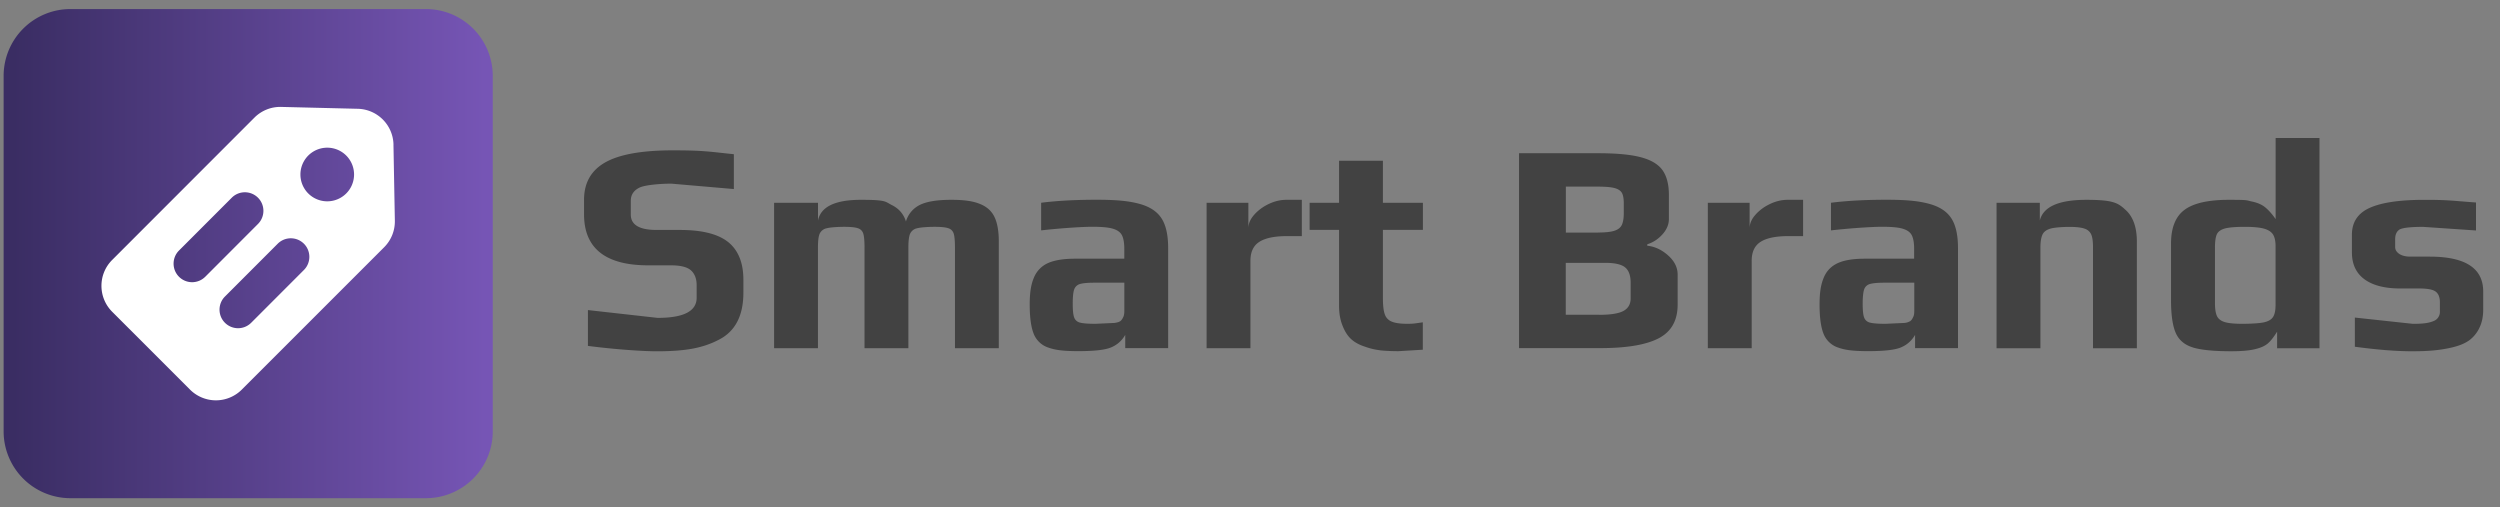 <svg xmlns="http://www.w3.org/2000/svg" width="138" height="28" fill="none" xmlns:v="https://vecta.io/nano"><rect width="100%" height="100%" fill="#808080" stroke="none"/><path d="M23.512.5H3.888A3.69 3.69 0 0 0 .2 4.188v19.623A3.69 3.69 0 0 0 3.888 27.5h19.624a3.69 3.69 0 0 0 3.688-3.688V4.188A3.69 3.69 0 0 0 23.512.5z" fill="url(#A)"/><path d="M21.721 7.987a2.02 2.02 0 0 0-1.97-1.982l-4.228-.103c-.551-.015-1.086.199-1.477.589L6.191 14.35c-.788.788-.788 2.066 0 2.858l4.3 4.3a2.02 2.02 0 0 0 2.854 0l7.862-7.862a2.02 2.02 0 0 0 .589-1.465l-.077-4.193zM11.33 15.276c-.402.402-1.048.402-1.45 0-.199-.199-.298-.463-.298-.723s.099-.524.298-.723l2.912-2.915c.402-.402 1.048-.402 1.45 0 .199.199.298.463.298.723s-.099.524-.298.723l-2.911 2.915zm5.448-.375l-2.912 2.915c-.402.402-1.048.402-1.45 0-.199-.199-.298-.463-.298-.723s.099-.524.298-.723l2.912-2.915c.402-.402 1.048-.402 1.45 0 .199.199.298.463.298.723s-.099.524-.298.723zm1.286-3.788a1.48 1.48 0 1 1 0-2.961 1.48 1.48 0 1 1 0 2.961z" fill="#fff"/><path d="M32.454 19.087v-1.971l3.846.431c1.437 0 2.155-.369 2.155-1.109v-.696c0-.354-.103-.623-.306-.811s-.571-.284-1.102-.284h-1.26c-2.365 0-3.548-.94-3.548-2.818v-.796c0-.94.39-1.628 1.175-2.071s2.026-.663 3.728-.663 2.008.074 3.367.214v1.923l-3.449-.298c-.63 0-1.459.074-1.757.217-.321.155-.483.398-.483.729v.763c0 .564.475.847 1.426.847h1.293c1.227 0 2.115.228 2.667.678s.829 1.146.829 2.074v.711c0 1.282-.461 2.152-1.374 2.605-.442.232-.932.394-1.466.49s-1.179.14-1.931.14-2.299-.1-3.813-.298v-.007zm10.279-7.891h2.421v.976c.155-.763.947-1.142 2.369-1.142s1.319.096 1.709.291.645.494.777.903a1.48 1.48 0 0 1 .77-.914c.38-.188.958-.28 1.732-.28s1.231.081 1.61.239.637.405.788.737.225.774.225 1.326v5.887h-2.42v-5.556c0-.354-.022-.604-.066-.755a.44.44 0 0 0-.291-.306c-.151-.055-.405-.081-.77-.081s-.777.029-.969.081a.54.54 0 0 0-.383.306c-.062.148-.092.402-.092.755v5.556h-2.421v-5.556c0-.354-.022-.604-.066-.755a.44.44 0 0 0-.291-.306c-.151-.055-.405-.081-.77-.081s-.777.029-.969.081a.54.54 0 0 0-.383.306c-.062.148-.092.402-.092.755v5.556H42.73v-8.024h.004zm15.113 7.983a1.3 1.3 0 0 1-.781-.744c-.147-.357-.225-.899-.225-1.617s.081-1.142.24-1.511a1.49 1.49 0 0 1 .777-.788c.357-.158.855-.239 1.485-.239h2.719v-.549c0-.343-.048-.597-.14-.763s-.265-.28-.512-.35-.623-.1-1.12-.1-1.625.066-2.818.199v-1.525c.873-.111 1.894-.166 3.065-.166s1.82.077 2.38.232.958.42 1.201.796.365.925.365 1.64v5.523h-2.369v-.73c-.188.321-.442.545-.763.682-.321.144-.928.214-1.824.214s-1.312-.07-1.684-.206l.004.004zm3.669-1.352c.155-.022.262-.055.324-.1s.114-.118.158-.214c.044-.077.066-.192.066-.35v-1.558h-1.658c-.376 0-.641.026-.796.074a.47.47 0 0 0-.313.298c-.055.147-.081.413-.081.788s.026.619.081.763a.44.44 0 0 0 .324.28c.158.044.446.066.855.066l1.046-.048h-.007zm5.092-6.631h2.303v1.407c0-.254.103-.501.317-.744s.479-.442.803-.597.648-.232.969-.232h.862v2.004h-.829c-.685 0-1.19.107-1.518.317s-.49.56-.49 1.043v4.826h-2.42v-8.024h.004zm9.564 8.138a3.73 3.73 0 0 1-.829-.199c-.309-.1-.56-.236-.755-.413s-.35-.42-.472-.729c-.133-.321-.199-.689-.199-1.113v-4.193h-1.625v-1.492h1.625V8.874h2.421v2.321h2.207v1.492h-2.207v3.78c0 .387.033.678.099.869a.66.66 0 0 0 .379.413c.188.081.475.125.862.125s.442-.026.862-.081v1.511l-1.345.081c-.376 0-.752-.018-1.028-.048l.004-.004zm7.678-10.876h4.358c1.028 0 1.82.074 2.38.225s.954.387 1.186.715.35.781.35 1.367v1.326c0 .298-.118.582-.357.847s-.516.446-.836.545v.081c.42.044.803.225 1.153.538s.523.667.523 1.054v1.658c0 .873-.346 1.492-1.043 1.857s-1.776.545-3.235.545h-4.477V8.458h-.004zm4.358 4.377c.409 0 .715-.033.914-.099s.335-.173.405-.324.107-.368.107-.656v-.53c0-.254-.033-.446-.1-.571s-.203-.217-.405-.273-.527-.081-.969-.081h-1.724v2.538h1.772v-.004zm.066 4.543c.63 0 1.076-.07 1.341-.214s.398-.376.398-.696v-.862c0-.398-.103-.682-.306-.847s-.567-.25-1.087-.25H86.43v2.866h1.842v.004zm6.003-6.182h2.303v1.407c0-.254.103-.501.317-.744s.479-.442.803-.597.648-.232.969-.232h.862v2.004h-.829c-.685 0-1.19.107-1.518.317s-.49.56-.49 1.043v4.826h-2.421v-8.024h.004zm7.169 7.983a1.3 1.3 0 0 1-.781-.744c-.147-.357-.224-.899-.224-1.617s.081-1.142.239-1.511.42-.626.778-.788.854-.239 1.484-.239h2.719v-.549c0-.343-.048-.597-.14-.763s-.265-.28-.512-.35-.622-.1-1.12-.1-1.625.066-2.818.199v-1.525c.873-.111 1.893-.166 3.065-.166s1.82.077 2.38.232.958.42 1.201.796.365.925.365 1.64v5.523h-2.369v-.73c-.188.321-.442.545-.763.682-.32.144-.928.214-1.823.214s-1.312-.07-1.684-.206l.003.004zm3.674-1.352a.77.77 0 0 0 .324-.1c.063-.045.114-.118.158-.214.045-.077.067-.192.067-.35v-1.558h-1.658c-.376 0-.641.026-.796.074a.46.46 0 0 0-.313.298c-.051.147-.081.413-.081.788s.026.619.081.763a.44.44 0 0 0 .324.28c.158.044.446.066.855.066l1.046-.048h-.007zm5.091-6.631h2.388v.976c.188-.763 1.046-1.142 2.571-1.142s1.751.184 2.163.556.623.954.623 1.75v5.888h-2.421v-5.571c0-.309-.029-.542-.092-.696a.59.59 0 0 0-.365-.332c-.181-.067-.46-.1-.836-.1s-.825.03-1.046.092-.372.17-.446.324-.118.394-.118.711v5.571h-2.421v-8.024-.004zm10.84 7.983c-.453-.136-.77-.402-.943-.788s-.266-.987-.266-1.805V13.45c0-.884.251-1.507.756-1.875s1.319-.545 2.446-.545.947.029 1.253.092.549.166.736.317.384.369.583.656V7.618h2.42v11.605h-2.339v-.914c-.199.321-.38.545-.538.671s-.383.225-.671.291c-.298.077-.74.118-1.326.118-.951 0-1.654-.07-2.108-.206l-.003-.004zm3.912-1.385c.255-.055.424-.158.516-.306s.133-.372.133-.671v-3.235c0-.276-.048-.49-.14-.637s-.262-.258-.497-.324-.594-.1-1.069-.1-.873.03-1.094.092-.369.166-.439.317-.106.394-.106.737v3.065c0 .309.036.545.106.704s.214.273.424.339.534.099.98.099.94-.026 1.194-.081h-.008zm5.026 1.341v-1.606l3.201.346c.597 0 .885-.048 1.128-.147a.54.54 0 0 0 .365-.545v-.497c0-.276-.078-.472-.233-.589s-.46-.173-.913-.173h-1.043c-.851 0-1.51-.169-1.971-.505s-.696-.833-.696-1.485v-.98c0-.696.331-1.19.994-1.485s1.662-.438 3.003-.438 1.481.048 2.852.147v1.544l-2.918-.199c-.652 0-1.076.044-1.279.133-.176.099-.265.284-.265.549v.431c0 .144.07.269.217.372s.354.158.63.158h1.062c1.967 0 2.951.641 2.951 1.923v1.013c0 .387-.074.726-.218 1.009a1.81 1.81 0 0 1-.563.682c-.221.155-.505.276-.855.365s-.711.147-1.087.184c-.343.033-.741.048-1.194.048-.862 0-1.919-.081-3.168-.25v-.004z" fill="#424242"/><defs><linearGradient id="A" x1=".732" y1="13.998" x2="26.779" y2="13.998" gradientUnits="userSpaceOnUse"><stop stop-color="#3a2d63"/><stop offset="1" stop-color="#7655b5"/></linearGradient></defs></svg>